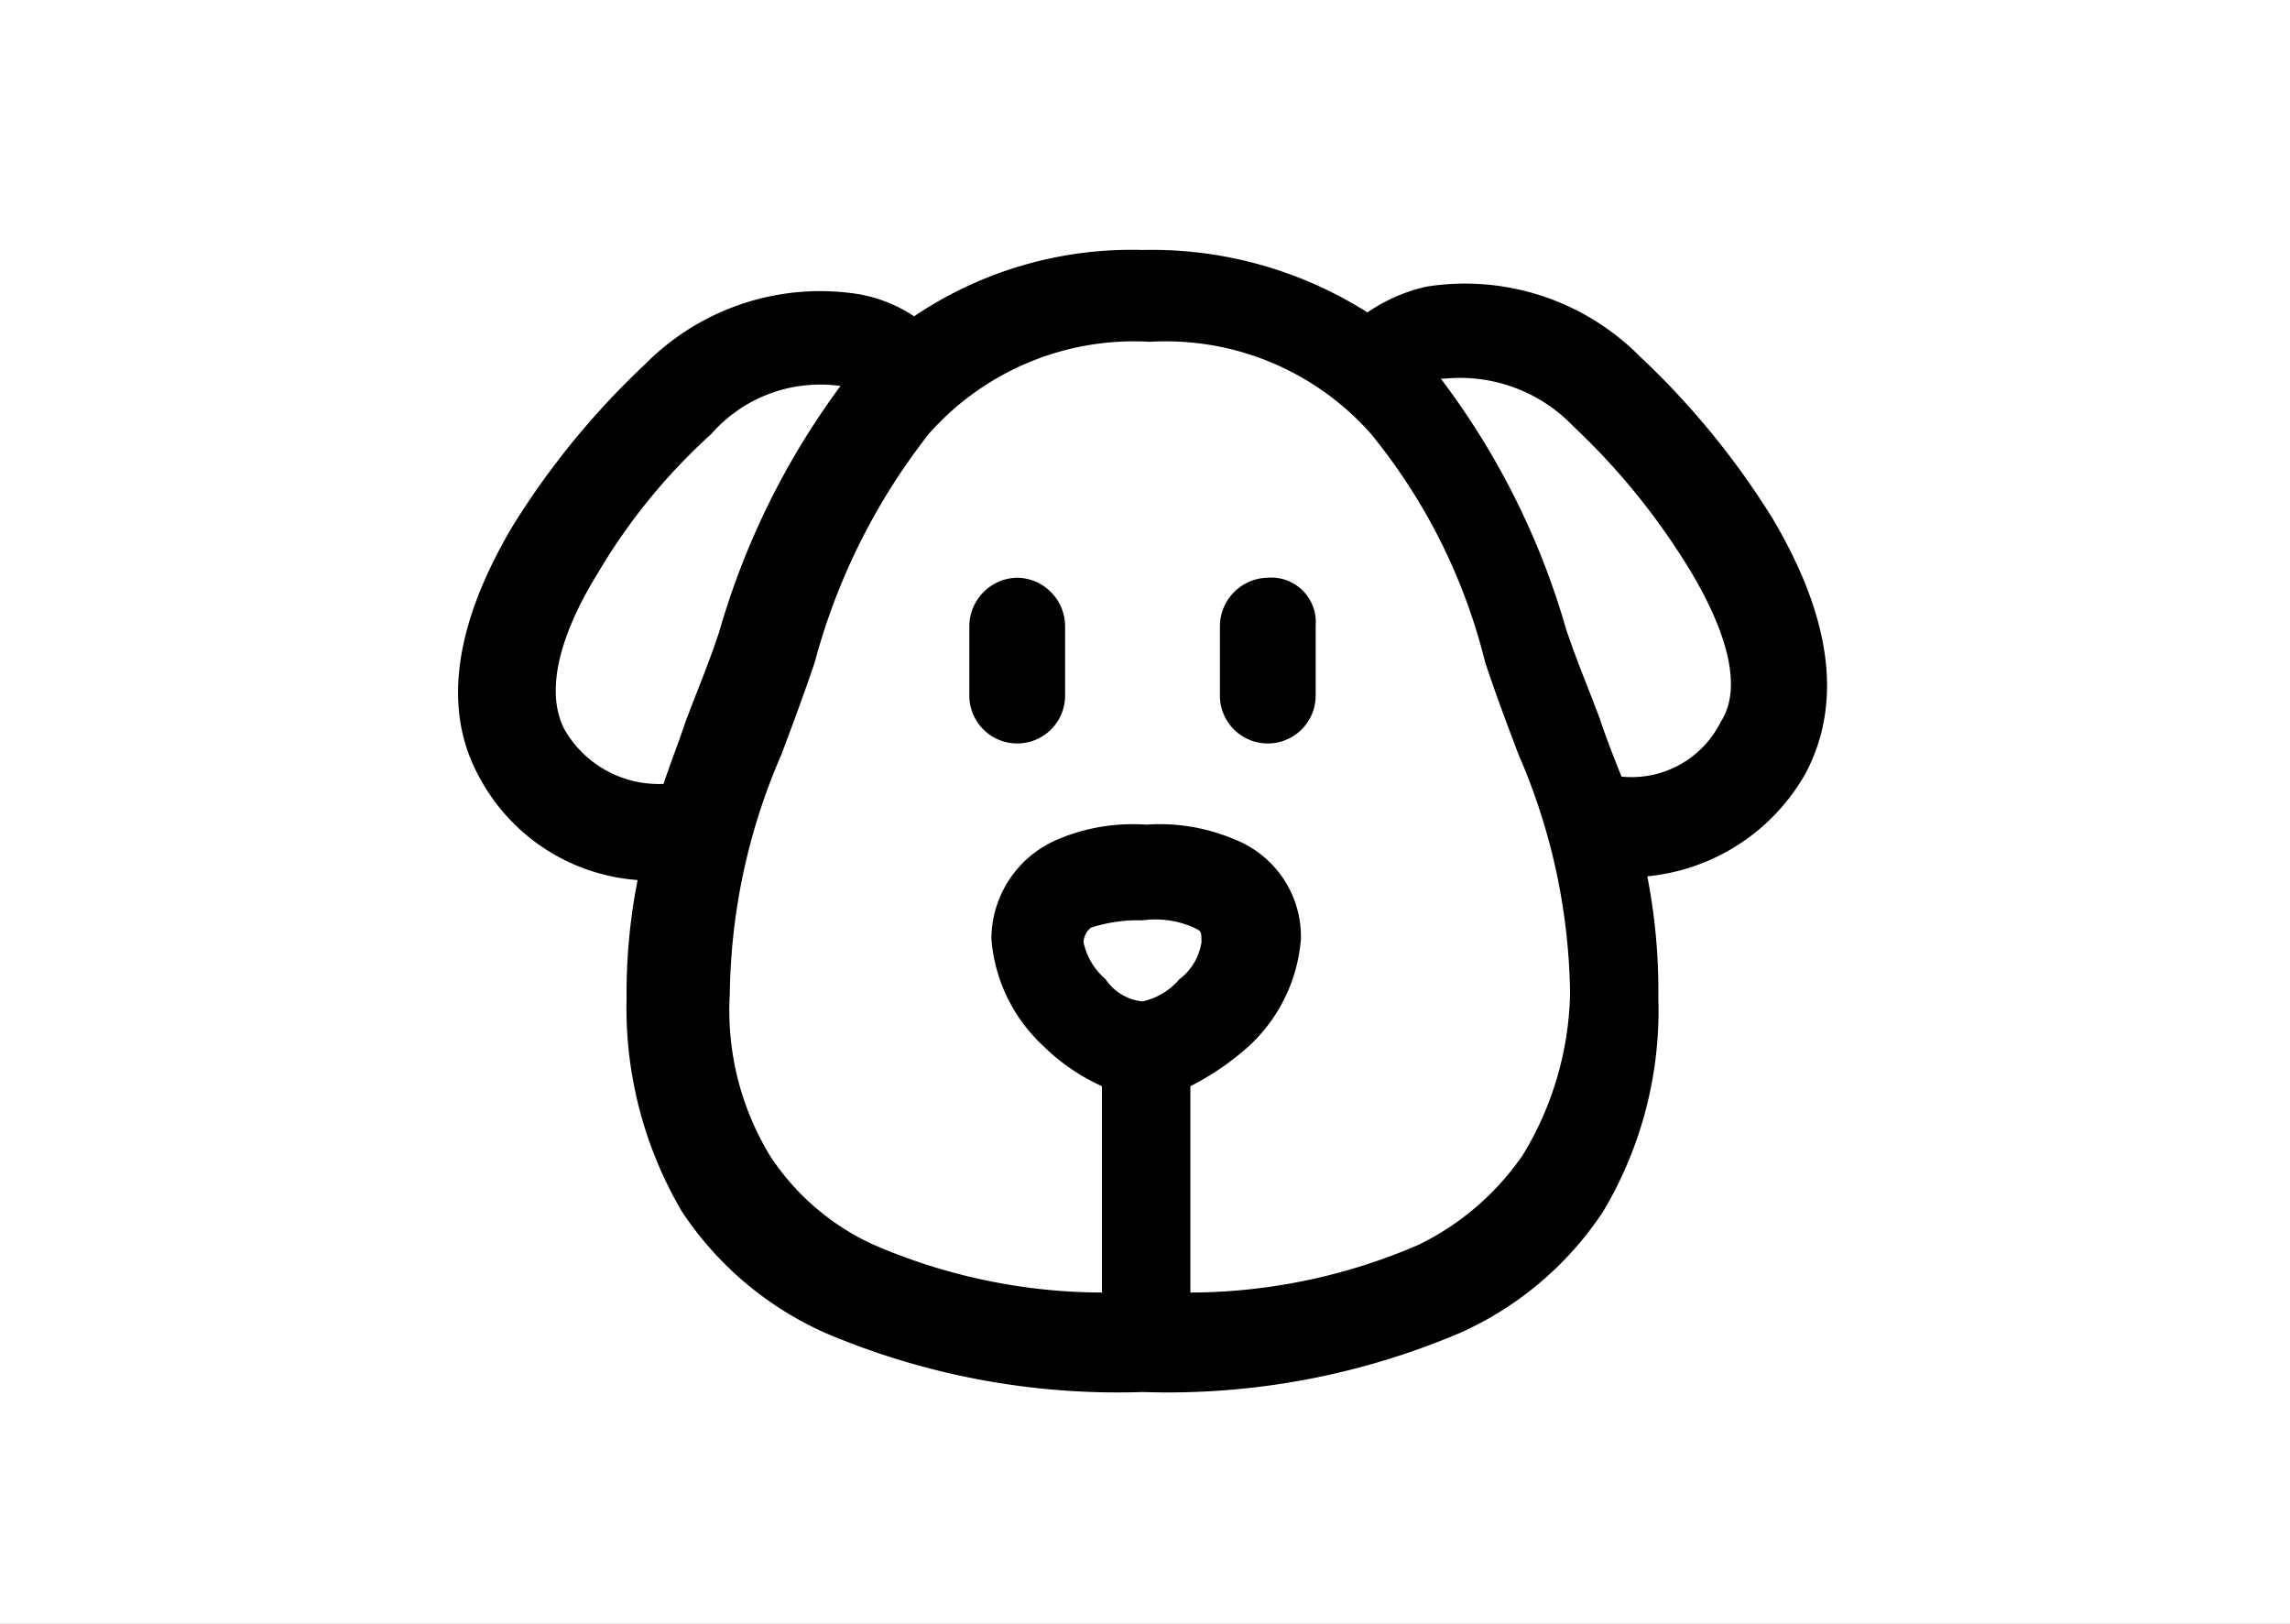 <svg xmlns="http://www.w3.org/2000/svg" xmlns:xlink="http://www.w3.org/1999/xlink" width="55" height="39" viewBox="0 0 55 39">
  <rect x="0" y="0" width="55" height="39" fill="#808080" stroke="none"/>
  <defs>
    <clipPath id="clip-štěně_1">
      <rect width="55" height="39"/>
    </clipPath>
  </defs>
  <g id="štěně_1" data-name="štěně – 1" clip-path="url(#clip-štěně_1)">
    <rect width="55" height="39" fill="#fff"/>
    <g id="btf-product-description-icons-hypoallergenic" transform="translate(11 6)">
      <g id="Group_1" data-name="Group 1" transform="translate(0 0)">
        <path id="Path_1" data-name="Path 1" d="M45,46.239a19.247,19.247,0,0,0-3.186-3.894,5.914,5.914,0,0,0-5.133-1.681,4.066,4.066,0,0,0-1.416.619,9.671,9.671,0,0,0-5.4-1.5,9.334,9.334,0,0,0-5.487,1.593,3.492,3.492,0,0,0-1.327-.531,5.914,5.914,0,0,0-5.133,1.681,19.247,19.247,0,0,0-3.186,3.894c-1.416,2.389-1.681,4.425-.8,6.018a4.69,4.69,0,0,0,3.805,2.478,14,14,0,0,0-.265,2.832A9.637,9.637,0,0,0,18.8,62.877a8.052,8.052,0,0,0,3.451,2.92,17.94,17.94,0,0,0,7.611,1.416A17.94,17.94,0,0,0,37.474,65.8a8.052,8.052,0,0,0,3.451-2.92,9.424,9.424,0,0,0,1.327-5.133,14.291,14.291,0,0,0-.265-2.92,4.909,4.909,0,0,0,3.805-2.478Q47.121,49.824,45,46.239ZM18.89,51.107c-.177.531-.354.973-.531,1.5a2.608,2.608,0,0,1-2.389-1.327c-.531-1.062.088-2.566.8-3.717A14.325,14.325,0,0,1,19.509,44.2a3.475,3.475,0,0,1,3.1-1.15h0a18.546,18.546,0,0,0-2.92,5.929C19.421,49.779,19.155,50.4,18.89,51.107ZM30.748,57.3a1.617,1.617,0,0,1-.885.531,1.208,1.208,0,0,1-.885-.531,1.617,1.617,0,0,1-.531-.885.46.46,0,0,1,.177-.354,3.665,3.665,0,0,1,1.239-.177,2.275,2.275,0,0,1,1.239.177c.177.088.177.088.177.354A1.379,1.379,0,0,1,30.748,57.3Zm8.23,4.248A6.478,6.478,0,0,1,36.5,63.674a13.887,13.887,0,0,1-5.487,1.15V59.868a6.512,6.512,0,0,0,1.416-.973,3.916,3.916,0,0,0,1.239-2.566,2.511,2.511,0,0,0-1.593-2.389,4.6,4.6,0,0,0-2.124-.354,4.6,4.6,0,0,0-2.124.354,2.6,2.6,0,0,0-1.593,2.389,3.916,3.916,0,0,0,1.239,2.566,4.867,4.867,0,0,0,1.416.973v4.956a13.888,13.888,0,0,1-5.487-1.15,5.886,5.886,0,0,1-2.478-2.124,6.711,6.711,0,0,1-.973-3.894A14.826,14.826,0,0,1,21.191,51.9c.265-.708.531-1.416.8-2.212A15.247,15.247,0,0,1,24.731,44.2a6.577,6.577,0,0,1,5.31-2.212A6.577,6.577,0,0,1,35.35,44.2a13.94,13.94,0,0,1,2.743,5.487c.265.8.531,1.5.8,2.212a14.826,14.826,0,0,1,1.239,5.752A7.758,7.758,0,0,1,38.979,61.55Zm4.779-10.443a2.391,2.391,0,0,1-2.389,1.327c-.177-.442-.354-.885-.531-1.416-.265-.708-.531-1.327-.8-2.124a18.31,18.31,0,0,0-3.009-6.018h.088a3.76,3.76,0,0,1,3.1,1.15,16.46,16.46,0,0,1,2.743,3.363C43.669,48.54,44.377,50.133,43.758,51.107Z" transform="translate(-13.423 -39.779)"/>
        <path id="Path_2" data-name="Path 2" d="M28.45,32a1.171,1.171,0,0,0-1.15,1.15v1.681a1.15,1.15,0,0,0,2.3,0V33.15A1.169,1.169,0,0,0,28.45,32Zm6.018,0a1.171,1.171,0,0,0-1.15,1.15v1.681a1.15,1.15,0,1,0,2.3,0V33.15A1.069,1.069,0,0,0,34.468,32Z" transform="translate(-15.019 -24.124)"/>
      </g>
    </g>
  </g>
</svg>

